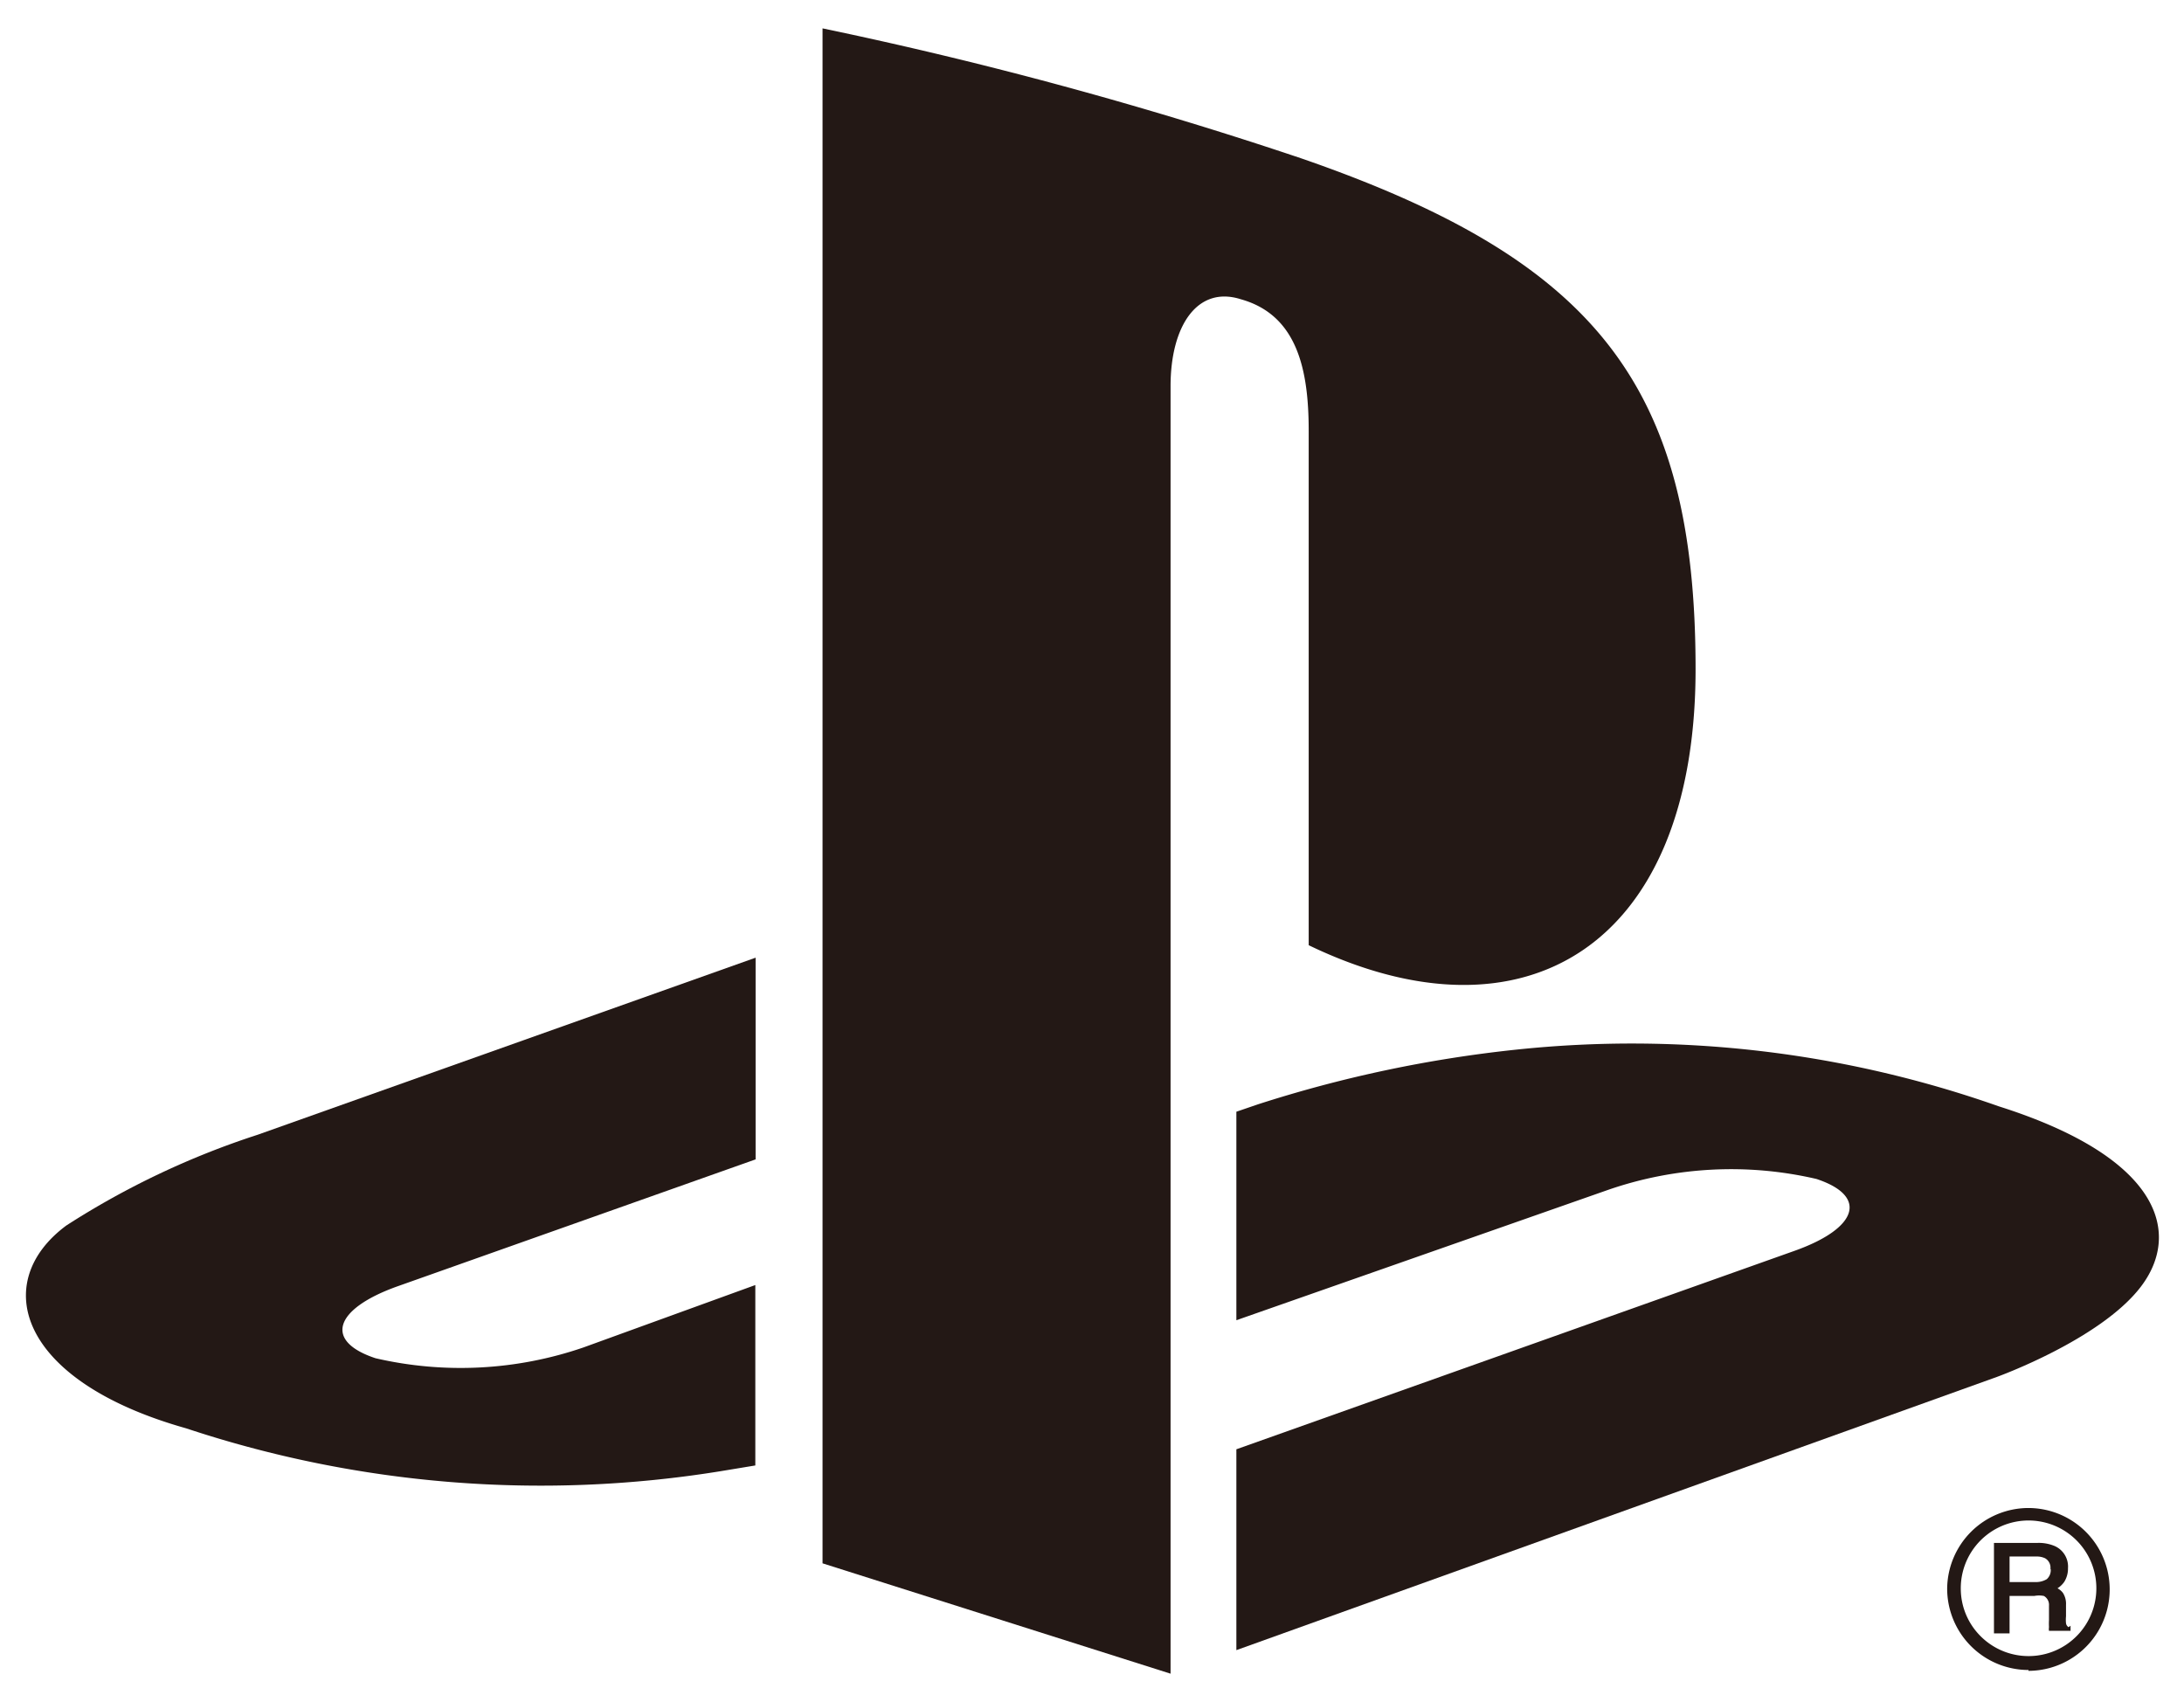 <svg id="レイヤー_1" data-name="レイヤー 1" xmlns="http://www.w3.org/2000/svg" viewBox="0 0 77 60"><defs><style>.cls-1{fill:#231815;}</style></defs><title>アートボード 1</title><path class="cls-1" d="M29,1V55.11L41.27,59V13.61c0-2.13.95-3.55,2.48-3.06h0c2,.56,2.39,2.51,2.39,4.64V33.32c7.63,3.68,13.64,0,13.64-9.73,0-10-3.51-14.41-13.88-18A147.27,147.27,0,0,0,29,1Z"/><path class="cls-1" d="M43.59,51.09l19.69-7c2.24-.8,2.58-1.93.76-2.53a13.28,13.28,0,0,0-7.33.38L43.59,46.54V39.19l.76-.26A45,45,0,0,1,53.47,37a38.88,38.88,0,0,1,17,2c5.78,1.83,6.43,4.51,5,6.37s-5.07,3.17-5.07,3.17L43.59,58.17V51.09Z"/><path class="cls-1" d="M6.56,50.35C.63,48.68-.36,45.2,2.34,43.2A28.92,28.92,0,0,1,9.09,40l17.55-6.24v7.11L14,45.35c-2.23.8-2.58,1.93-.76,2.53a13.32,13.32,0,0,0,7.33-.38l6.06-2.2v6.36l-1.21.2A39.69,39.69,0,0,1,6.56,50.35"/><path class="cls-1" d="M71.51,58.9a2.87,2.87,0,0,0,0-5.74A2.87,2.87,0,0,0,68.65,56a2.87,2.87,0,0,0,2.87,2.87ZM69.13,56a2.39,2.39,0,1,1,.7,1.68A2.37,2.37,0,0,1,69.13,56Z"/><path class="cls-1" d="M72.93,57.36a.19.19,0,0,1-.09-.14,1.16,1.16,0,0,1,0-.24l0-.41a.71.71,0,0,0-.11-.42.61.61,0,0,0-.19-.16.83.83,0,0,0,.24-.23.88.88,0,0,0,.13-.48.79.79,0,0,0-.47-.78,1.45,1.45,0,0,0-.6-.11H70.3v3.19h.55V56.26h.87a.89.89,0,0,1,.34,0,.36.36,0,0,1,.18.34l0,.51a2.17,2.17,0,0,0,0,.25.43.43,0,0,0,0,.13l0,0H73v-.18Zm-.63-2.05a.42.42,0,0,1-.14.36.75.75,0,0,1-.42.1h-.89v-.9h.94a.69.69,0,0,1,.31.06A.38.38,0,0,1,72.29,55.31Z"/></svg>
